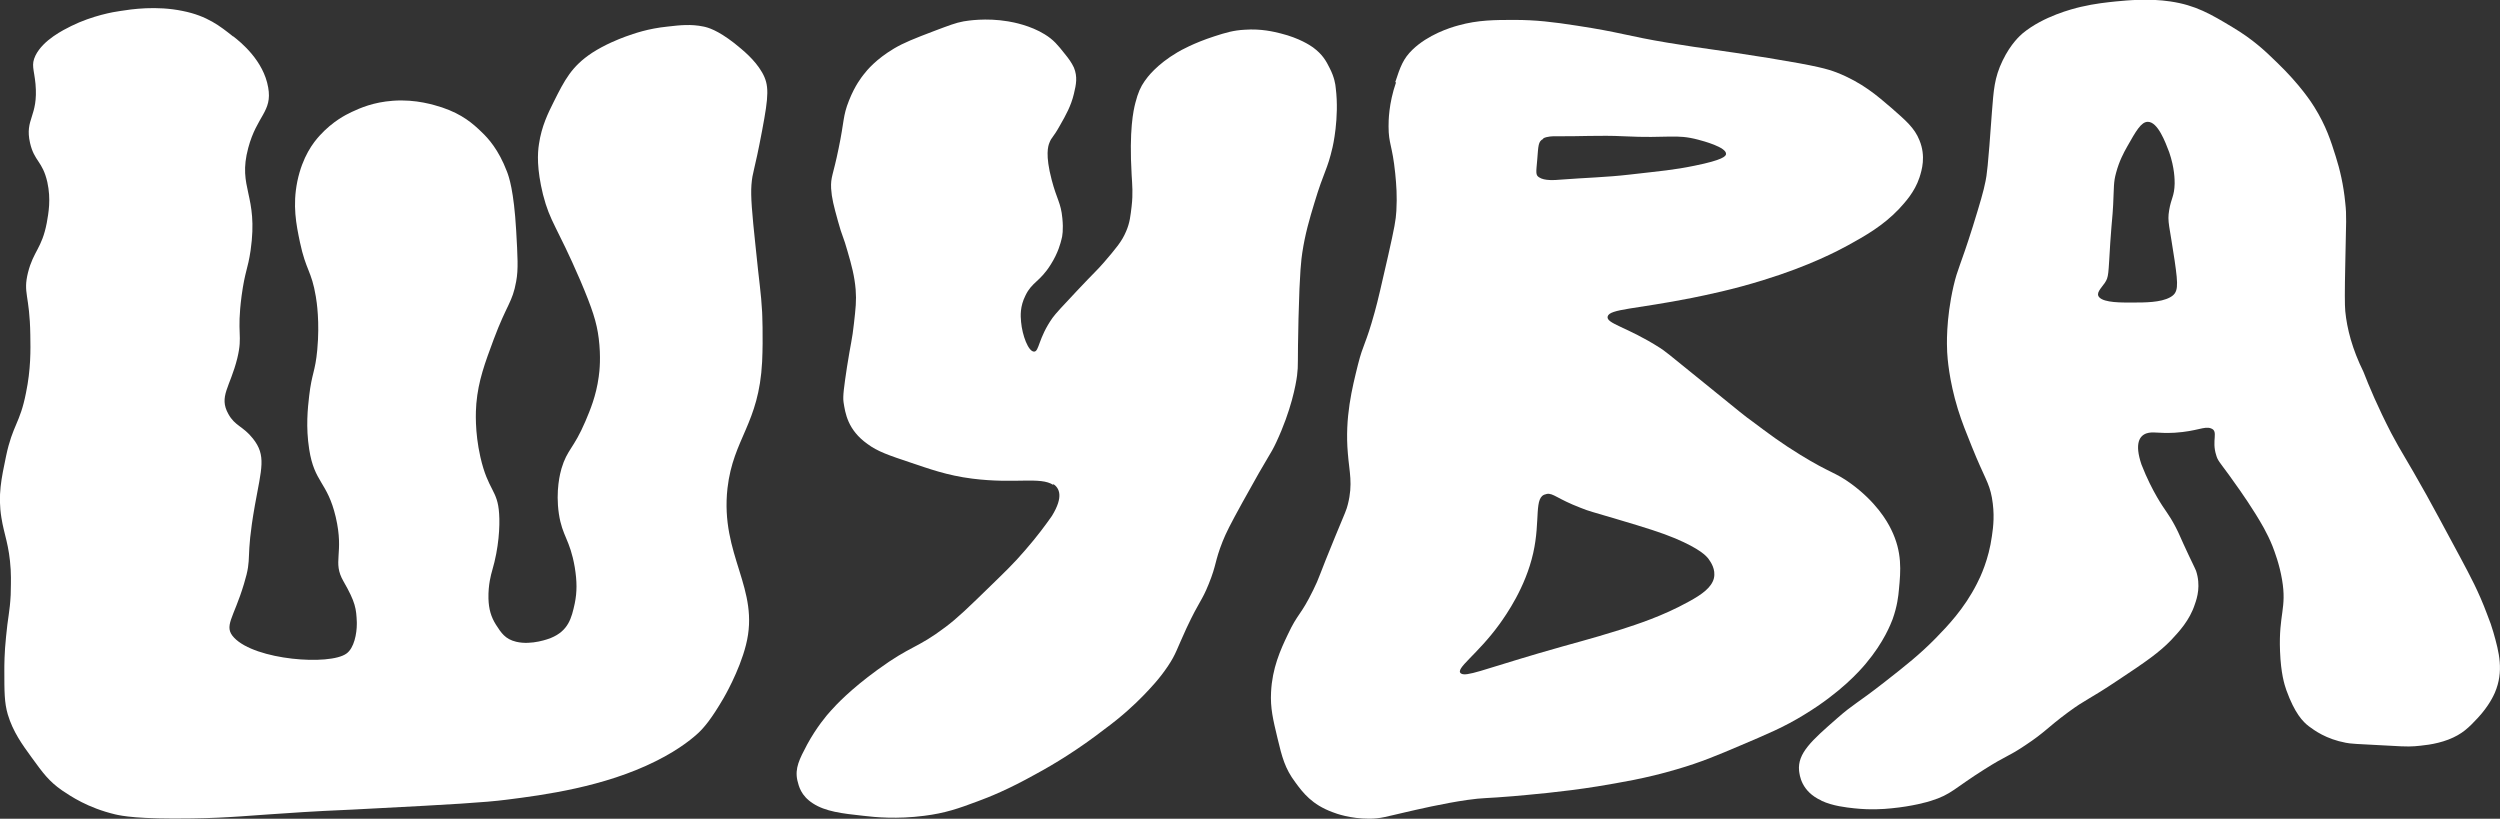 <?xml version="1.0" encoding="UTF-8"?> <svg xmlns="http://www.w3.org/2000/svg" id="_ува" viewBox="0 0 86.6 28.36"><rect x="0" y="0" width="86.6" height="28.36" fill="#333333" stroke="none"/><defs><style>.cls-1{fill:#fff;}</style></defs><path class="cls-1" d="M8.08,1.26c.26,.2,1.05,.84,1.21,1.77,.15,.84-.39,.97-.69,2.09-.38,1.41,.36,1.61,.08,3.56-.1,.67-.19,.69-.31,1.56-.18,1.37,.05,1.34-.15,2.17-.25,1.01-.65,1.32-.31,1.93,.23,.42,.51,.42,.85,.85,.47,.59,.3,1.03,.07,2.31-.35,1.98-.07,1.72-.38,2.73-.36,1.2-.72,1.46-.34,1.86,.74,.78,3.31,.97,3.89,.55,.27-.19,.36-.7,.36-1.02,0-.03,0-.05,0-.07-.02-.46-.04-.68-.46-1.41-.4-.69,.03-.94-.27-2.23-.29-1.23-.74-1.18-.92-2.35-.12-.77-.05-1.42,0-1.85,.09-.78,.21-.83,.28-1.59,.09-.96-.02-1.68-.05-1.85-.15-.9-.34-.89-.55-1.88-.13-.62-.26-1.27-.09-2.11,.18-.86,.55-1.34,.78-1.59,.45-.49,.89-.71,1.1-.81,.3-.14,.75-.34,1.43-.39,.81-.06,1.44,.15,1.7,.23,.71,.24,1.07,.56,1.38,.86,.22,.21,.58,.6,.87,1.36,.07,.18,.24,.66,.32,2.04,.05,.9,.08,1.35,0,1.77-.13,.73-.32,.78-.78,2.01-.3,.81-.53,1.42-.6,2.22-.02,.26-.06,.96,.14,1.85,.27,1.18,.6,1.13,.65,1.97,.03,.43-.01,1.18-.24,1.96-.04,.14-.14,.49-.13,.97,.01,.37,.09,.64,.26,.91,.18,.28,.32,.5,.7,.59,.54,.13,1.15-.11,1.2-.13,.61-.25,.72-.69,.83-1.2,.08-.39,.08-.76,0-1.25-.17-.98-.43-1.06-.55-1.85-.12-.81,.05-1.43,.09-1.57,.2-.67,.42-.68,.83-1.64,.16-.38,.37-.87,.46-1.54,.03-.2,.08-.69,0-1.33-.07-.56-.22-1.02-.64-2.01-.82-1.9-1.04-2-1.29-2.97-.22-.9-.19-1.43-.14-1.75,.09-.62,.32-1.08,.51-1.46,.38-.76,.62-1.23,1.33-1.7,.45-.29,.91-.47,1.15-.56,.31-.11,.78-.28,1.47-.35,.43-.05,.81-.09,1.24,0,.15,.03,.48,.12,1.06,.57,.31,.25,.71,.57,.97,1.02,.25,.44,.23,.79,0,2.01-.28,1.49-.33,1.4-.37,1.88-.03,.4,.02,.98,.14,2.11,.14,1.39,.19,1.59,.23,2.3,0,0,.04,.86,0,1.72-.11,2.16-1,2.65-1.2,4.38-.26,2.34,1.14,3.47,.64,5.43-.23,.92-.78,1.85-.78,1.85-.42,.72-.67,1.01-.87,1.2-.12,.11-.59,.54-1.48,.98-1.78,.89-3.88,1.17-5.15,1.33-.76,.1-2.01,.17-4.51,.3-1.44,.08-1.36,.06-2.53,.13-1.94,.12-2.52,.2-3.86,.22-1.89,.03-2.45-.09-2.67-.14-.96-.23-1.54-.63-1.84-.83-.46-.32-.66-.6-1.06-1.15-.32-.44-.64-.88-.82-1.48-.12-.41-.12-.79-.12-1.54,0-.16,0-.59,.06-1.16,.06-.66,.13-.85,.16-1.44,0-.17,.02-.51,0-.88-.05-.86-.23-1.21-.32-1.79-.13-.79,0-1.37,.16-2.14,.23-1.09,.48-1.12,.69-2.19,.17-.82,.16-1.48,.15-2.01-.02-1.4-.26-1.43-.08-2.16,.19-.75,.48-.83,.65-1.72,.06-.34,.15-.81,.02-1.41-.17-.74-.45-.71-.6-1.36-.19-.84,.29-.9,.19-2.04-.05-.52-.16-.66,0-.99,.27-.54,.96-.88,1.24-1.02,.73-.36,1.47-.49,1.7-.52,.38-.06,1.24-.19,2.16,0,.85,.17,1.3,.53,1.74,.88Z"></path><path class="cls-1" d="M36.49,16.8c-.46-.3-1.31-.03-2.81-.22-.88-.11-1.52-.35-2.12-.55-.78-.26-1.16-.39-1.51-.65-.69-.49-.77-1.07-.83-1.45-.03-.21,.02-.55,.12-1.22,.13-.83,.18-.94,.24-1.5,.06-.53,.09-.79,.06-1.18-.04-.47-.14-.84-.28-1.32-.14-.51-.19-.52-.33-1.04-.15-.54-.22-.81-.24-1.14-.02-.41,.07-.45,.26-1.39,.2-.95,.14-1.11,.36-1.66,.21-.53,.44-.81,.5-.89,.13-.17,.44-.54,1.06-.91,.34-.2,.69-.34,1.4-.61,.48-.18,.73-.28,1.01-.33,.13-.02,.76-.13,1.54,0,.18,.03,.77,.14,1.27,.45,.31,.19,.46,.38,.69,.67,.14,.17,.24,.31,.32,.48,.13,.32,.08,.58,0,.91-.1,.42-.28,.74-.48,1.09-.25,.45-.29,.4-.37,.61-.04,.1-.15,.41,.08,1.28,.18,.69,.32,.79,.37,1.33,.04,.39,0,.64-.03,.73-.03,.12-.11,.46-.37,.87-.38,.61-.65,.6-.88,1.08-.19,.38-.17,.7-.15,.91,.04,.46,.25,1.03,.45,1.03,.18,0,.14-.46,.64-1.17,.1-.14,.35-.41,.85-.94,.62-.66,.67-.68,.93-.98,.41-.48,.62-.72,.77-1.08,.13-.3,.15-.54,.19-.87,.05-.44,.02-.73,0-1.08-.09-1.56,.06-2.23,.13-2.5,.09-.35,.18-.55,.32-.75,.09-.13,.41-.57,1.14-1,.1-.06,.56-.32,1.27-.55,.4-.13,.67-.21,1.06-.23,.57-.04,1.01,.07,1.25,.13,.64,.16,1.01,.41,1.11,.48,.34,.25,.46,.48,.58,.72,.16,.31,.2,.56,.21,.69,.13,1.04-.11,2.05-.11,2.05-.19,.82-.29,.8-.63,1.93-.17,.56-.32,1.07-.42,1.73-.03,.21-.09,.61-.13,2.27-.04,1.65,0,1.57-.05,1.98-.04,.31-.2,1.2-.72,2.31-.22,.47-.2,.32-1.17,2.08-.44,.8-.56,1.04-.69,1.36-.28,.71-.2,.78-.48,1.47-.25,.62-.31,.55-.77,1.53-.35,.76-.36,.89-.64,1.31-.3,.45-.61,.77-.85,1.02-.31,.32-.75,.73-1.35,1.17-.89,.69-1.74,1.21-2.39,1.56-.95,.53-1.6,.79-2.01,.94-.64,.24-1.12,.41-1.85,.5-.93,.12-1.69,.05-2.1,0-.75-.08-1.32-.15-1.75-.43-.42-.27-.49-.6-.54-.8-.09-.42,.07-.73,.34-1.24,.32-.59,.68-1.02,.83-1.18,.17-.19,.66-.72,1.61-1.41,1.15-.84,1.36-.73,2.34-1.47,.43-.32,.82-.7,1.61-1.47,.42-.41,.77-.74,1.17-1.21,.41-.47,.71-.88,.92-1.18,.41-.67,.26-.96,.04-1.11Z"></path><path class="cls-1" d="M48.33,2.85c.18-.55,.28-.82,.6-1.13,.54-.52,1.29-.76,1.59-.84,.68-.19,1.27-.19,1.94-.19,.74,0,1.33,.07,2.17,.2,1.51,.23,1.75,.36,3.14,.59,1.39,.23,1.64,.23,3.5,.53,1.71,.28,2.03,.38,2.35,.5,.89,.35,1.41,.81,1.9,1.23,.49,.43,.8,.69,.97,1.12,.23,.56,.08,1.04,0,1.29-.17,.51-.5,.86-.71,1.09-.55,.58-1.17,.93-1.77,1.26-.31,.17-1.32,.71-2.92,1.2-1.05,.33-1.99,.52-2.48,.62-1.96,.39-2.85,.38-2.92,.64-.07,.25,.67,.36,1.81,1.09,.17,.11,.21,.14,1.55,1.23,1.28,1.04,1.4,1.14,1.64,1.31,.56,.42,1.01,.76,1.68,1.17,1.04,.64,1.2,.59,1.77,1.01,.84,.62,1.22,1.26,1.37,1.57,.39,.79,.33,1.44,.27,2.07-.02,.24-.06,.59-.22,1.04-.06,.15-.29,.78-.93,1.54-.21,.25-.87,1-2.12,1.76-.71,.44-1.32,.69-2.26,1.09-.73,.31-1.31,.56-2.17,.81-1.08,.32-1.97,.46-2.74,.59-1.24,.2-2.38,.29-2.92,.34-.93,.08-1.04,.05-1.59,.13-.84,.12-1.77,.34-2.12,.42-.7,.16-.89,.23-1.28,.23-.65,0-1.13-.17-1.28-.23-.7-.26-1.01-.66-1.28-1.03-.36-.48-.46-.87-.62-1.54-.15-.63-.25-1.03-.22-1.59,.04-.82,.32-1.45,.58-1.99,.35-.75,.44-.64,.88-1.54,.22-.44,.19-.47,.76-1.85,.37-.89,.39-.92,.44-1.12,.18-.71,.05-1.12,0-1.76-.11-1.26,.15-2.27,.35-3.08,.19-.75,.26-.66,.58-1.82,.12-.43,.23-.93,.46-1.93,.23-1.02,.27-1.25,.29-1.57,.03-.51,0-.91-.04-1.31-.1-.98-.23-1.01-.23-1.62,0-.18,0-.78,.26-1.53Zm5.22,14.27c-.43,.08-.18,.89-.44,2.04-.27,1.2-.94,2.14-1.16,2.45-.78,1.08-1.57,1.56-1.34,1.72,.18,.12,.75-.13,2.69-.7,1.37-.4,1.62-.44,2.87-.83,.52-.17,1.41-.45,2.33-.96,.46-.25,.79-.49,.87-.81,.07-.31-.11-.56-.18-.66-.08-.11-.29-.35-1.16-.72-.48-.2-.99-.36-2-.66-.9-.27-.96-.27-1.28-.4-.81-.31-.95-.52-1.17-.48Zm-.09-12.31c-.18,.09-.17,.23-.21,.72-.04,.45-.06,.53,.06,.61,.19,.13,.54,.1,.79,.08,.77-.06,1.56-.08,2.33-.17,1.13-.13,1.54-.16,2.27-.31,.99-.2,1.08-.33,1.09-.4,.03-.24-.81-.46-.96-.5-.79-.21-1.01-.04-2.6-.12-.78-.04-1.57,.01-2.36,0-.08,0-.26,0-.41,.07Z"></path><path class="cls-1" d="M63.09,27.73c-.7-.32-.75-.88-.77-1.03-.06-.61,.44-1.05,1.32-1.82,.58-.51,.68-.5,1.65-1.26,.73-.57,1.22-.96,1.76-1.51,.4-.41,.99-1.02,1.43-1.89,.12-.23,.41-.84,.52-1.65,.05-.33,.1-.77,0-1.33-.1-.54-.25-.66-.7-1.78-.19-.47-.34-.84-.48-1.29-.31-1.01-.36-1.79-.37-1.97-.01-.22-.05-1.11,.22-2.29,.15-.64,.22-.64,.67-2.07,.25-.81,.37-1.21,.44-1.57,.04-.2,.08-.42,.22-2.39,.06-.75,.08-1.18,.37-1.78,.29-.6,.61-.87,.7-.95,.72-.59,1.71-.84,2-.91,.51-.12,.94-.16,1.22-.19,.42-.04,1.15-.11,1.89,0,.88,.13,1.4,.44,2.15,.89,.72,.43,1.13,.82,1.55,1.23,.79,.76,1.2,1.39,1.29,1.54,.41,.66,.57,1.17,.74,1.71,.14,.44,.27,.98,.33,1.61,.05,.45,.03,.59,0,2.12-.02,.94-.02,1.41,0,1.63,.06,.61,.24,1.31,.63,2.1,.19,.49,.5,1.23,.96,2.12,.37,.7,.5,.85,1.22,2.14,.24,.43,.55,1.01,1.18,2.18,.33,.62,.63,1.17,.92,1.95,.11,.28,.16,.42,.22,.63,.2,.7,.37,1.35,.05,2.1-.04,.09-.2,.45-.59,.87-.31,.33-.53,.56-1.02,.75-.47,.18-.95,.21-1.17,.23-.23,.02-.58,0-1.27-.04-.65-.03-.98-.05-1.11-.08-.69-.13-1.09-.43-1.28-.57-.21-.16-.49-.45-.78-1.25-.07-.2-.19-.58-.22-1.35-.05-1.3,.24-1.48,.07-2.48-.09-.53-.25-.95-.33-1.16-.19-.47-.4-.81-.59-1.12-.34-.55-.79-1.17-.92-1.35-.33-.45-.39-.5-.44-.68-.17-.52,.09-.83-.18-.93-.23-.09-.47,.1-1.26,.15-.58,.03-.75-.05-.97,.02-.24,.08-.43,.34-.18,1.08,.19,.49,.39,.87,.54,1.13,.29,.5,.39,.55,.65,1.05,.13,.25,.13,.29,.44,.95,.23,.49,.23,.47,.26,.55,.17,.51,.04,.94-.04,1.16-.18,.56-.55,.95-.81,1.23-.42,.44-.9,.77-1.85,1.4-1.06,.71-1.09,.64-1.74,1.12-.73,.54-.77,.67-1.48,1.14-.63,.42-.62,.33-1.41,.83-1.05,.66-1.14,.87-1.85,1.09-.12,.04-.64,.19-1.37,.26-.29,.03-.73,.06-1.29,0-.28-.03-.74-.08-1.13-.26Zm9.63-17.43c.18,.19,.78,.18,1.13,.18,.46,0,.99,0,1.32-.18,.29-.16,.29-.37,.16-1.27-.18-1.23-.26-1.34-.19-1.75,.07-.42,.18-.48,.19-.92,0-.13,0-.54-.19-1.09-.13-.34-.39-1.05-.74-1.05-.23,0-.41,.32-.71,.85-.13,.23-.28,.51-.39,.92-.09,.33-.07,.48-.1,1.1-.03,.54-.03,.33-.1,1.31-.07,1.12-.05,1.19-.19,1.4-.14,.2-.32,.36-.19,.5Z"></path></svg> 